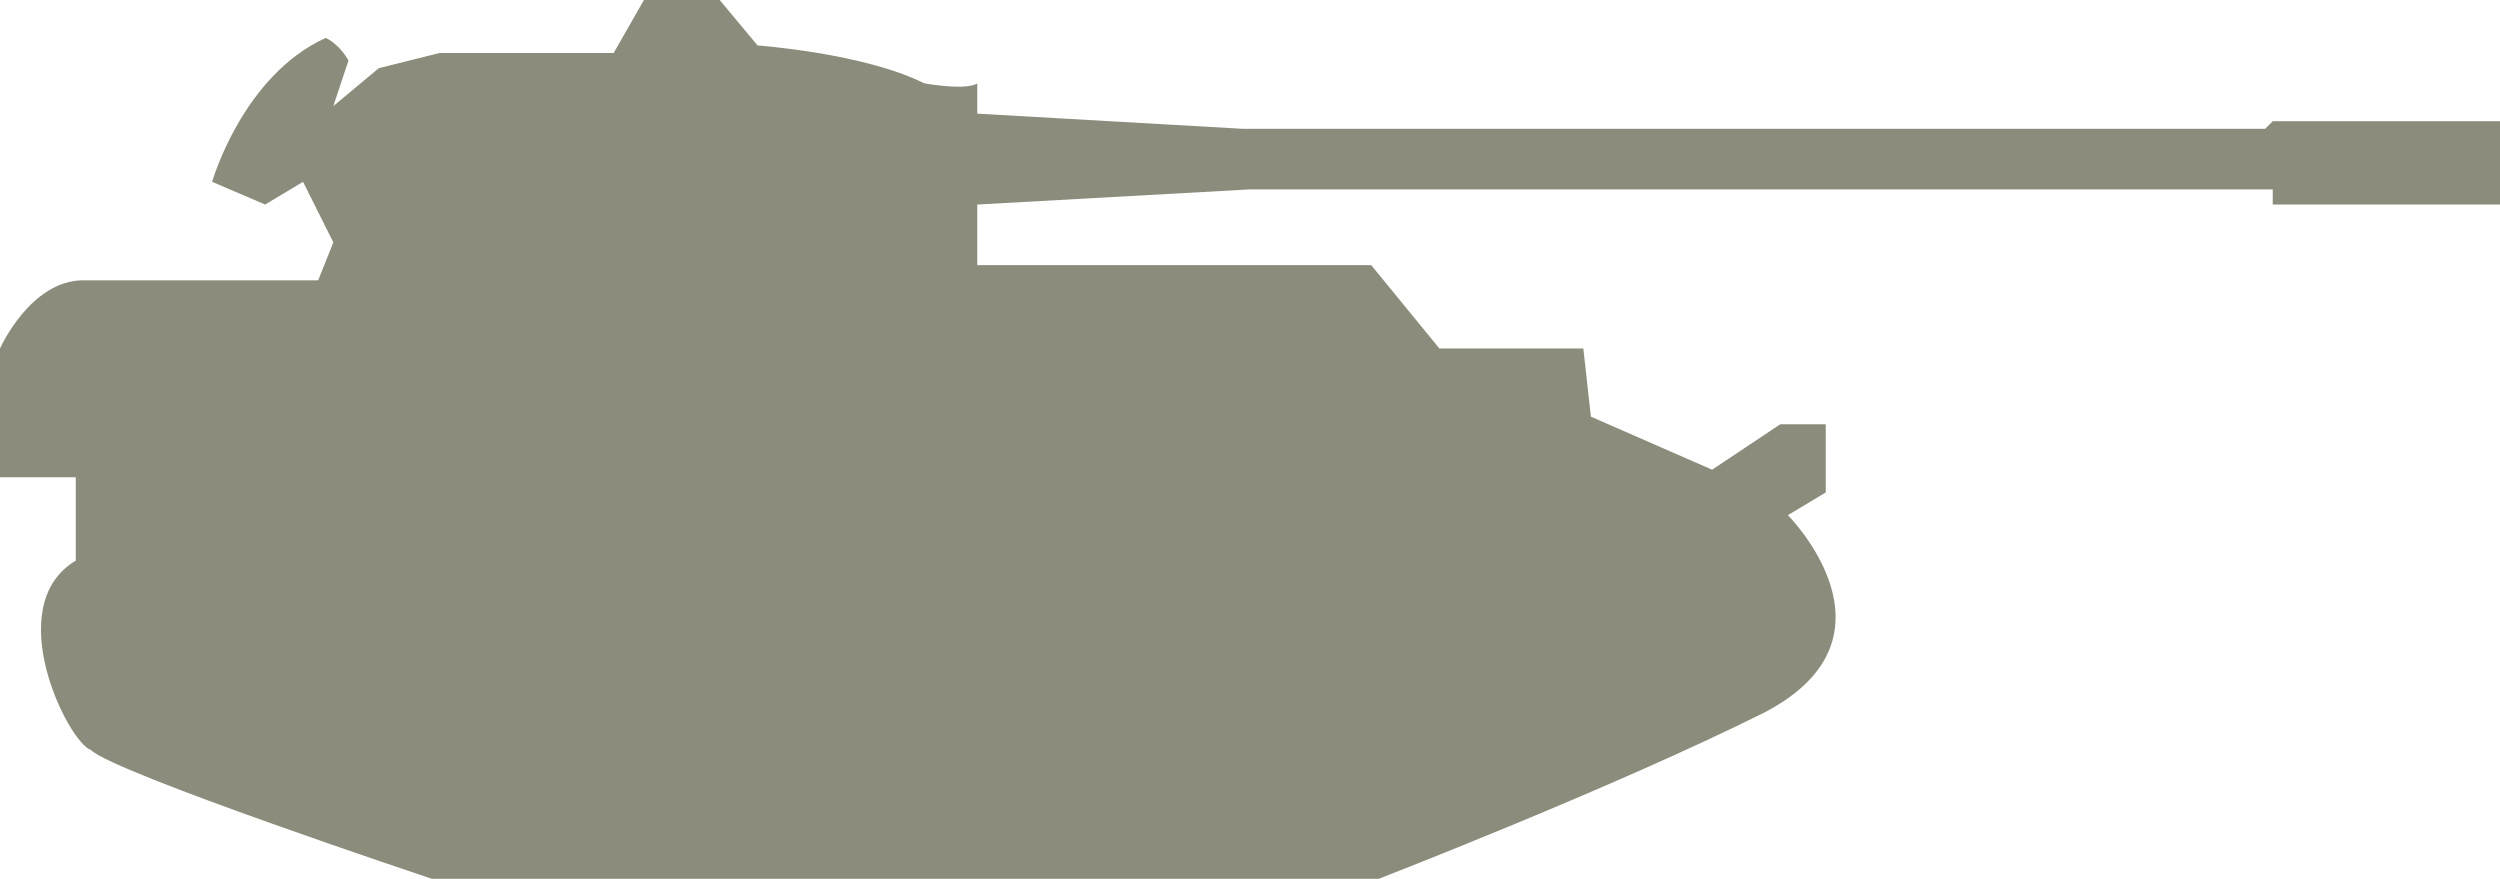 <?xml version="1.0" encoding="UTF-8"?>
<!-- Generator: Adobe Illustrator 23.0.4, SVG Export Plug-In . SVG Version: 6.00 Build 0)  -->
<svg version="1.1" id="Layer_1" xmlns="http://www.w3.org/2000/svg" xmlns:xlink="http://www.w3.org/1999/xlink" x="0px" y="0px" width="33px" height="11.6px" viewBox="0 0 33 11.6" style="enable-background:new 0 0 33 11.6;" xml:space="preserve">
<style type="text/css">
	.st0{fill-rule:evenodd;clip-rule:evenodd;fill:#8C8C7C;}
</style>
<path class="st0" d="M18.2,11.6H5.7c0,0-4.2-1.4-4.5-1.7C0.9,9.8,0,8,1,7.4c0-0.8,0-1.1,0-1.1l-1,0l0-1.7c0,0,0.4-0.9,1.1-0.9  c1.2,0,3.1,0,3.1,0l0.2-0.5L4,2.4L3.5,2.7L2.8,2.4c0,0,0.4-1.4,1.5-1.9c0.2,0.1,0.3,0.3,0.3,0.3L4.4,1.4l0.6-0.5l0.8-0.2l2.3,0  L8.5,0l1,0L10,0.6c0,0,1.4,0.1,2.2,0.5c0.6,0.1,0.7,0,0.7,0l0,0.4l3.5,0.2l13.5,0L30,1.6l3,0l0,1.1l-3,0l0-0.2l-13.5,0l-3.6,0.2  l0,0.8l5.2,0L19,4.6l1.9,0l0.1,0.9l1.6,0.7l0.9-0.6l0.6,0l0,0.9l-0.5,0.3c0,0,1.6,1.6-0.3,2.6C21.3,10.4,18.2,11.6,18.2,11.6z"/>
</svg>